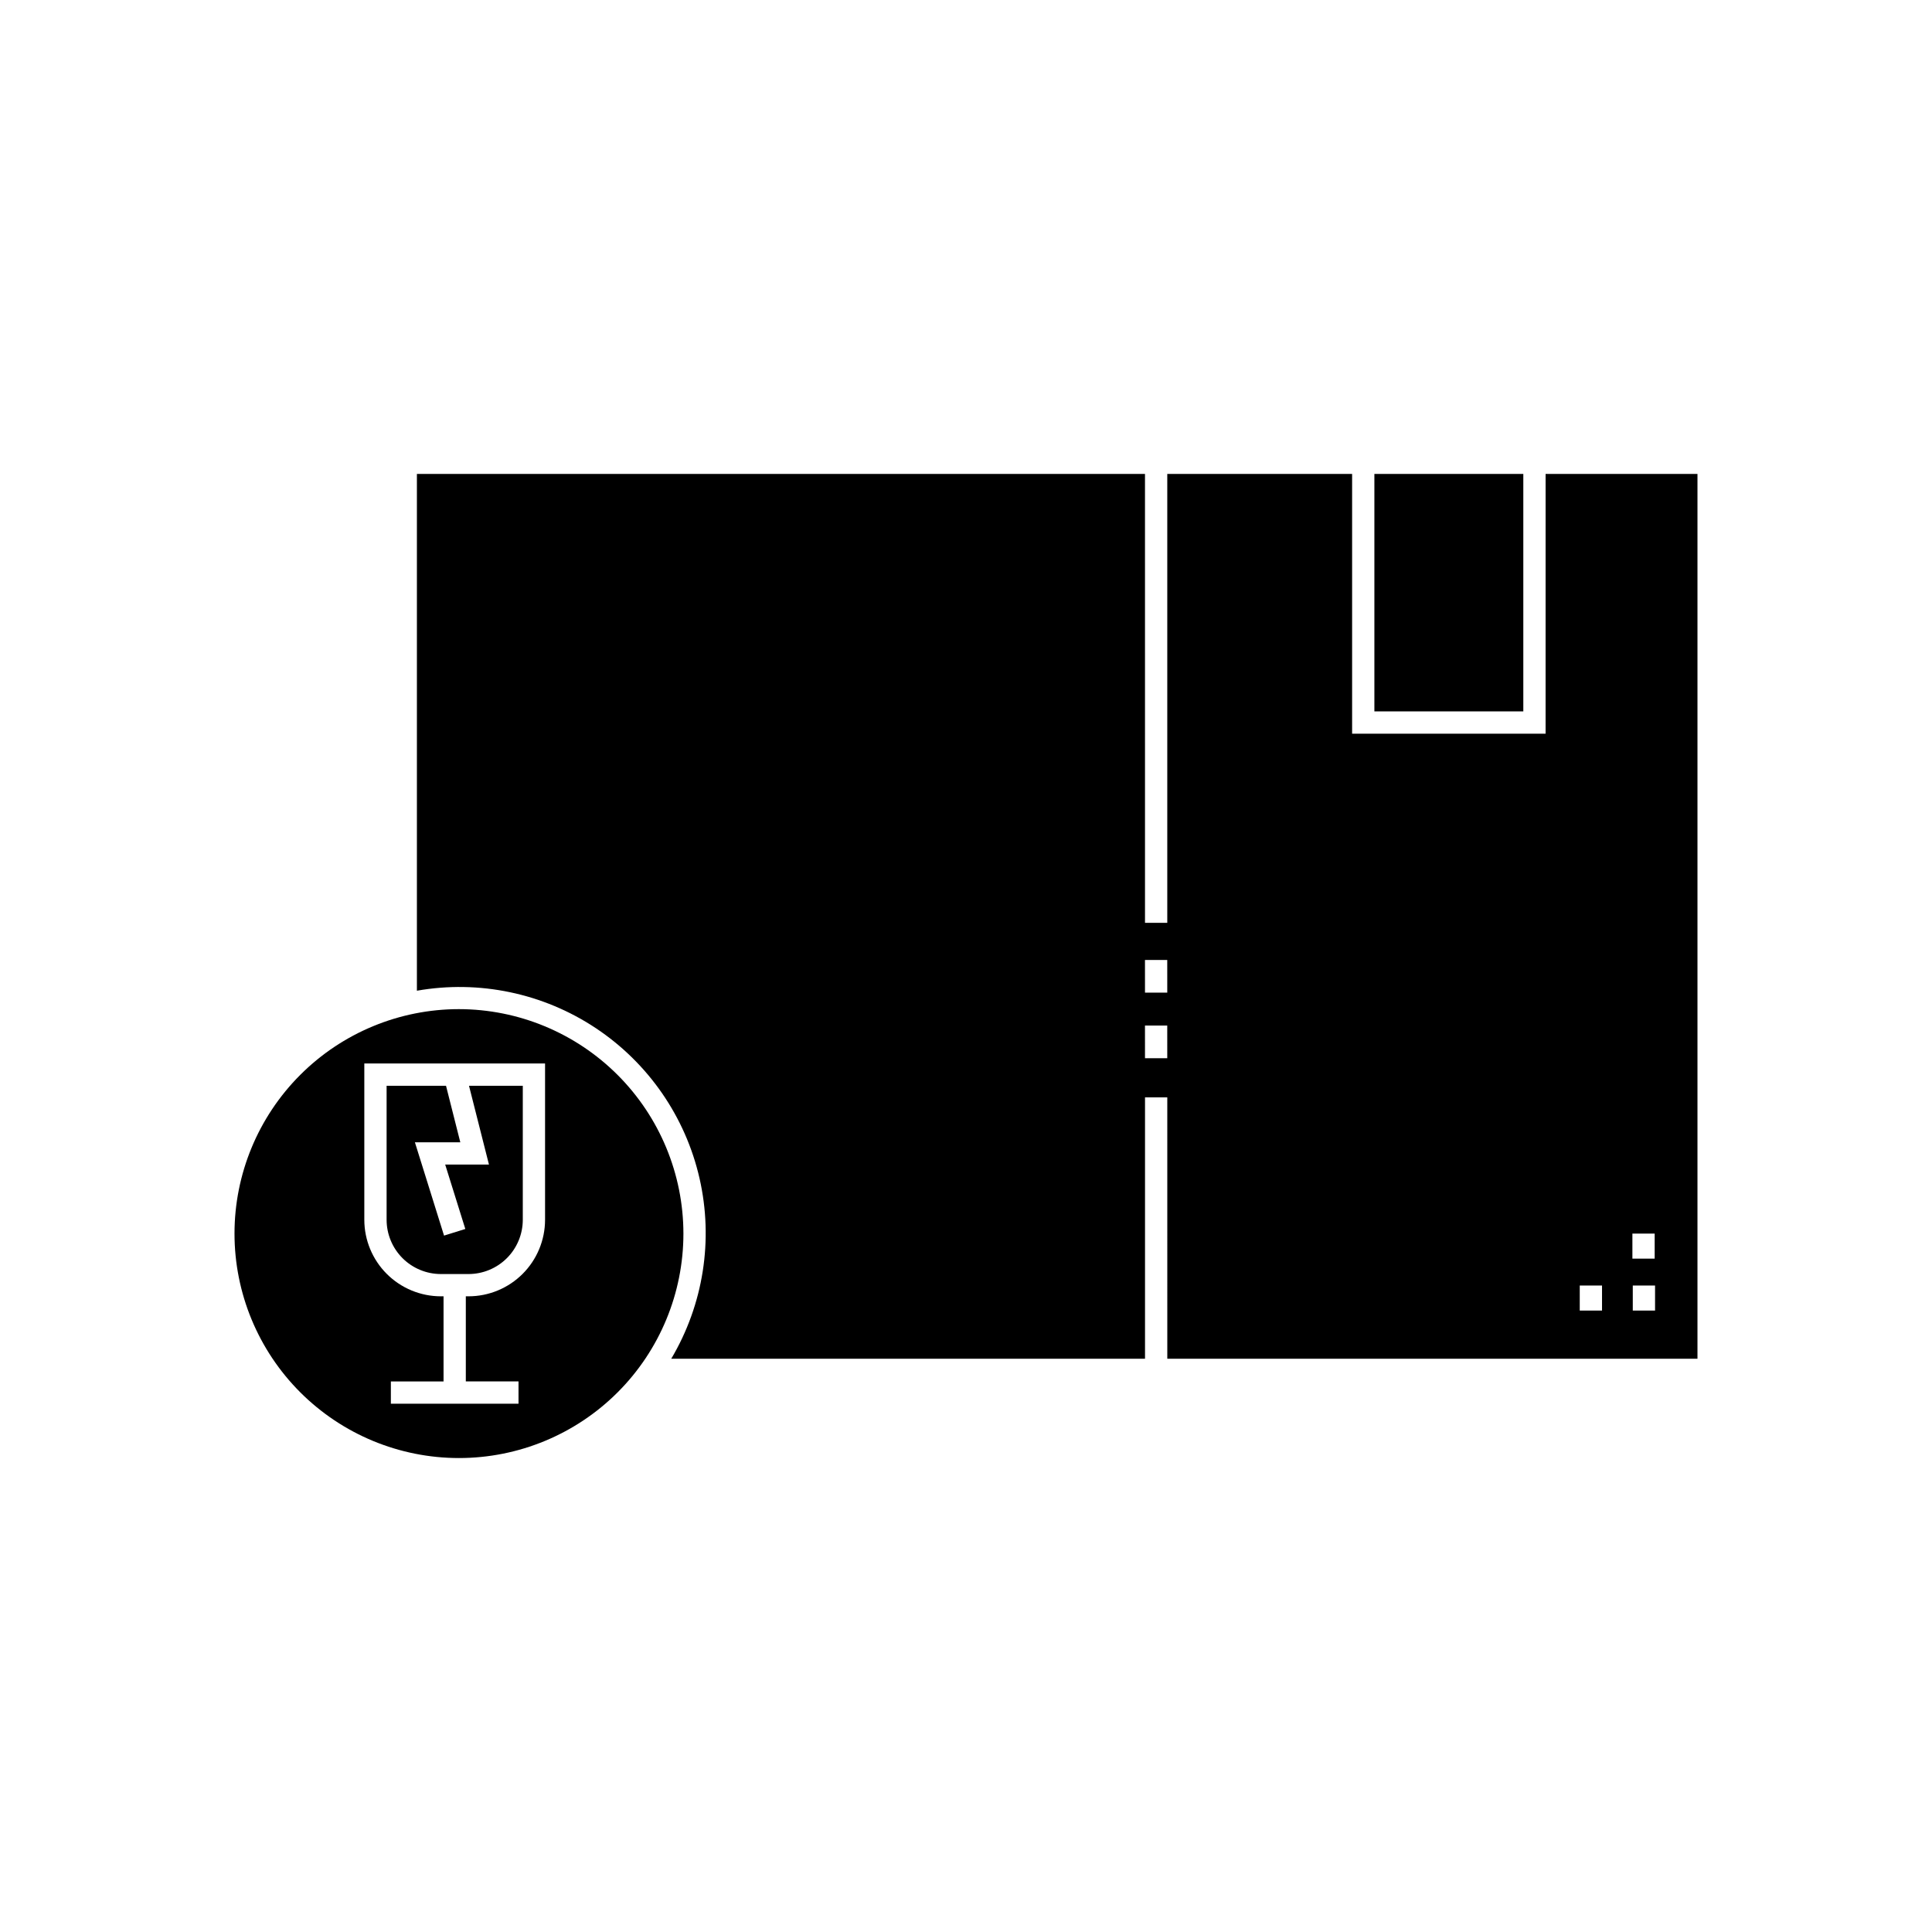 <?xml version="1.0" encoding="UTF-8"?>
<!-- Uploaded to: ICON Repo, www.svgrepo.com, Generator: ICON Repo Mixer Tools -->
<svg fill="#000000" width="800px" height="800px" version="1.1" viewBox="144 144 512 512" xmlns="http://www.w3.org/2000/svg">
 <path d="m265.63 411.43c-15.777 0-30.906 6.266-42.059 17.422-11.156 11.156-17.426 26.285-17.426 42.059 0 15.777 6.266 30.906 17.422 42.062 11.156 11.152 26.285 17.422 42.059 17.422 15.777 0 30.906-6.266 42.062-17.422 11.152-11.152 17.422-26.281 17.422-42.059-0.016-15.77-6.289-30.891-17.438-42.043-11.152-11.148-26.273-17.422-42.043-17.441zm22.816 55.828c-0.004 5.375-2.144 10.531-5.945 14.332-3.801 3.801-8.953 5.941-14.332 5.945h-0.723v22.555h13.965v5.902l-33.828 0.004v-5.902h13.961v-22.559h-0.719c-5.379-0.004-10.531-2.144-14.332-5.945-3.801-3.801-5.941-8.957-5.945-14.332v-41.422h47.898zm-41.992 0v-35.516h15.746l3.789 14.984-12.035-0.004 7.723 24.723 5.637-1.754-5.332-17.066h11.598l-5.289-20.887h14.254v35.52c-0.004 3.809-1.52 7.465-4.215 10.16-2.695 2.695-6.348 4.211-10.16 4.215h-7.344c-3.812-0.004-7.465-1.52-10.16-4.215-2.691-2.695-4.207-6.352-4.211-10.16zm301.24-134.73h-39.469v-62.93h39.469zm5.902 5.902-51.273 0.004v-68.836h-48.984v118.96h-5.902l-0.004-118.96h-192.95v136.95c16.477-2.898 33.438 0.645 47.375 9.895 13.941 9.254 23.793 23.508 27.52 39.816 3.727 16.309 1.047 33.426-7.488 47.812h125.55v-69.262h5.902l0.004 69.262h140.5v-234.47h-40.246zm-100.26 86.012h-5.902l-0.004-8.656h5.902zm0-17.391h-5.902l-0.004-8.648h5.902zm129.27 84.262h-5.902v-6.641h5.902zm-6.004-20.402h5.902v6.641h-5.902zm-13.953 13.762h5.902v6.641h-5.902z"/>
</svg>
